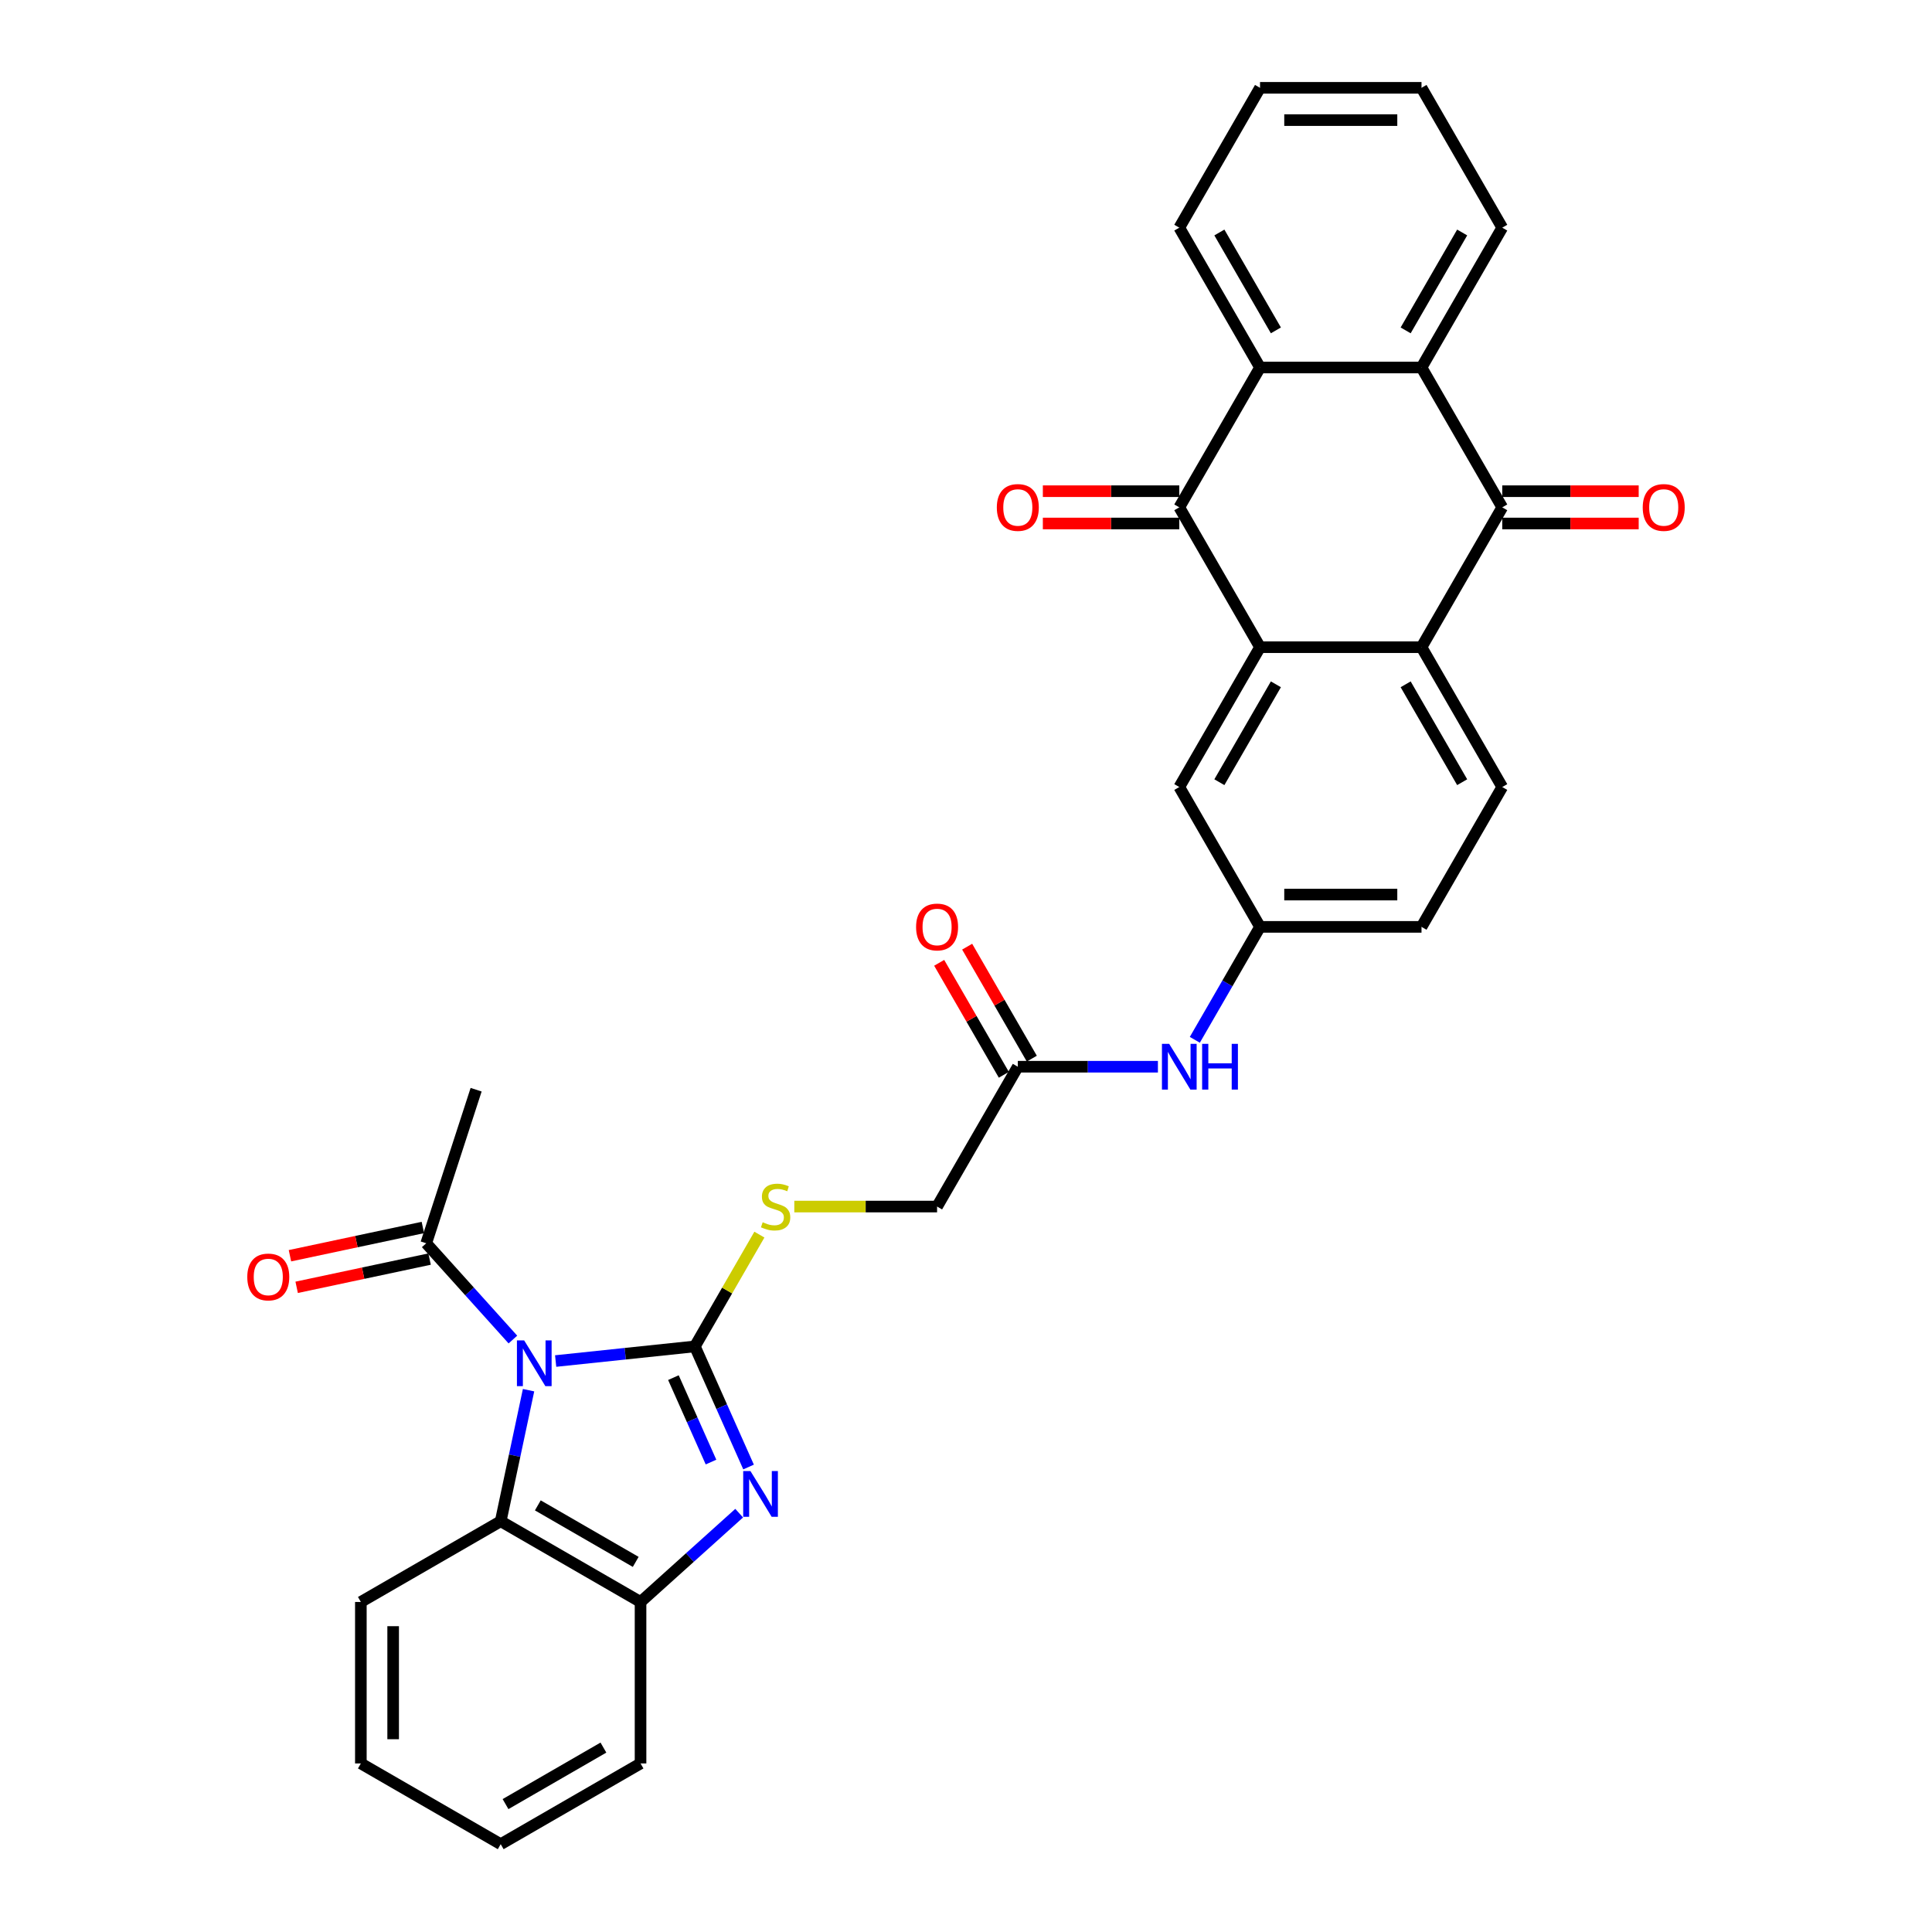 <?xml version='1.0' encoding='iso-8859-1'?>
<svg version='1.1' baseProfile='full'
              xmlns='http://www.w3.org/2000/svg'
                      xmlns:rdkit='http://www.rdkit.org/xml'
                      xmlns:xlink='http://www.w3.org/1999/xlink'
                  xml:space='preserve'
width='1000px' height='1000px' viewBox='0 0 1000 1000'>
<!-- END OF HEADER -->
<rect style='opacity:1.0;fill:#FFFFFF;stroke:none' width='1000' height='1000' x='0' y='0'> </rect>
<path class='bond-0' d='M 287.605,704.469 L 323.633,700.682' style='fill:none;fill-rule:evenodd;stroke:#0000FF;stroke-width:6px;stroke-linecap:butt;stroke-linejoin:miter;stroke-opacity:1' />
<path class='bond-0' d='M 323.633,700.682 L 359.661,696.896' style='fill:none;fill-rule:evenodd;stroke:#000000;stroke-width:6px;stroke-linecap:butt;stroke-linejoin:miter;stroke-opacity:1' />
<path class='bond-8' d='M 273.579,719.557 L 266.37,753.471' style='fill:none;fill-rule:evenodd;stroke:#0000FF;stroke-width:6px;stroke-linecap:butt;stroke-linejoin:miter;stroke-opacity:1' />
<path class='bond-8' d='M 266.37,753.471 L 259.162,787.386' style='fill:none;fill-rule:evenodd;stroke:#000000;stroke-width:6px;stroke-linecap:butt;stroke-linejoin:miter;stroke-opacity:1' />
<path class='bond-10' d='M 265.473,693.342 L 243.043,668.431' style='fill:none;fill-rule:evenodd;stroke:#0000FF;stroke-width:6px;stroke-linecap:butt;stroke-linejoin:miter;stroke-opacity:1' />
<path class='bond-10' d='M 243.043,668.431 L 220.613,643.52' style='fill:none;fill-rule:evenodd;stroke:#000000;stroke-width:6px;stroke-linecap:butt;stroke-linejoin:miter;stroke-opacity:1' />
<path class='bond-1' d='M 359.661,696.896 L 373.559,728.11' style='fill:none;fill-rule:evenodd;stroke:#000000;stroke-width:6px;stroke-linecap:butt;stroke-linejoin:miter;stroke-opacity:1' />
<path class='bond-1' d='M 373.559,728.11 L 387.456,759.325' style='fill:none;fill-rule:evenodd;stroke:#0000FF;stroke-width:6px;stroke-linecap:butt;stroke-linejoin:miter;stroke-opacity:1' />
<path class='bond-1' d='M 348.559,713.059 L 358.288,734.909' style='fill:none;fill-rule:evenodd;stroke:#000000;stroke-width:6px;stroke-linecap:butt;stroke-linejoin:miter;stroke-opacity:1' />
<path class='bond-1' d='M 358.288,734.909 L 368.016,756.76' style='fill:none;fill-rule:evenodd;stroke:#0000FF;stroke-width:6px;stroke-linecap:butt;stroke-linejoin:miter;stroke-opacity:1' />
<path class='bond-11' d='M 359.661,696.896 L 376.363,667.968' style='fill:none;fill-rule:evenodd;stroke:#000000;stroke-width:6px;stroke-linecap:butt;stroke-linejoin:miter;stroke-opacity:1' />
<path class='bond-11' d='M 376.363,667.968 L 393.064,639.039' style='fill:none;fill-rule:evenodd;stroke:#CCCC00;stroke-width:6px;stroke-linecap:butt;stroke-linejoin:miter;stroke-opacity:1' />
<path class='bond-32' d='M 382.59,783.214 L 357.067,806.195' style='fill:none;fill-rule:evenodd;stroke:#0000FF;stroke-width:6px;stroke-linecap:butt;stroke-linejoin:miter;stroke-opacity:1' />
<path class='bond-32' d='M 357.067,806.195 L 331.544,829.176' style='fill:none;fill-rule:evenodd;stroke:#000000;stroke-width:6px;stroke-linecap:butt;stroke-linejoin:miter;stroke-opacity:1' />
<path class='bond-2' d='M 652.191,334.984 L 610.401,407.366' style='fill:none;fill-rule:evenodd;stroke:#000000;stroke-width:6px;stroke-linecap:butt;stroke-linejoin:miter;stroke-opacity:1' />
<path class='bond-2' d='M 660.399,354.199 L 631.146,404.867' style='fill:none;fill-rule:evenodd;stroke:#000000;stroke-width:6px;stroke-linecap:butt;stroke-linejoin:miter;stroke-opacity:1' />
<path class='bond-3' d='M 652.191,334.984 L 610.401,262.602' style='fill:none;fill-rule:evenodd;stroke:#000000;stroke-width:6px;stroke-linecap:butt;stroke-linejoin:miter;stroke-opacity:1' />
<path class='bond-34' d='M 652.191,334.984 L 735.771,334.984' style='fill:none;fill-rule:evenodd;stroke:#000000;stroke-width:6px;stroke-linecap:butt;stroke-linejoin:miter;stroke-opacity:1' />
<path class='bond-6' d='M 610.401,262.602 L 652.191,190.219' style='fill:none;fill-rule:evenodd;stroke:#000000;stroke-width:6px;stroke-linecap:butt;stroke-linejoin:miter;stroke-opacity:1' />
<path class='bond-16' d='M 610.401,254.244 L 575.088,254.244' style='fill:none;fill-rule:evenodd;stroke:#000000;stroke-width:6px;stroke-linecap:butt;stroke-linejoin:miter;stroke-opacity:1' />
<path class='bond-16' d='M 575.088,254.244 L 539.776,254.244' style='fill:none;fill-rule:evenodd;stroke:#FF0000;stroke-width:6px;stroke-linecap:butt;stroke-linejoin:miter;stroke-opacity:1' />
<path class='bond-16' d='M 610.401,270.96 L 575.088,270.96' style='fill:none;fill-rule:evenodd;stroke:#000000;stroke-width:6px;stroke-linecap:butt;stroke-linejoin:miter;stroke-opacity:1' />
<path class='bond-16' d='M 575.088,270.96 L 539.776,270.96' style='fill:none;fill-rule:evenodd;stroke:#FF0000;stroke-width:6px;stroke-linecap:butt;stroke-linejoin:miter;stroke-opacity:1' />
<path class='bond-4' d='M 777.561,262.602 L 735.771,334.984' style='fill:none;fill-rule:evenodd;stroke:#000000;stroke-width:6px;stroke-linecap:butt;stroke-linejoin:miter;stroke-opacity:1' />
<path class='bond-7' d='M 777.561,262.602 L 735.771,190.219' style='fill:none;fill-rule:evenodd;stroke:#000000;stroke-width:6px;stroke-linecap:butt;stroke-linejoin:miter;stroke-opacity:1' />
<path class='bond-17' d='M 777.561,270.96 L 812.873,270.96' style='fill:none;fill-rule:evenodd;stroke:#000000;stroke-width:6px;stroke-linecap:butt;stroke-linejoin:miter;stroke-opacity:1' />
<path class='bond-17' d='M 812.873,270.96 L 848.186,270.96' style='fill:none;fill-rule:evenodd;stroke:#FF0000;stroke-width:6px;stroke-linecap:butt;stroke-linejoin:miter;stroke-opacity:1' />
<path class='bond-17' d='M 777.561,254.244 L 812.873,254.244' style='fill:none;fill-rule:evenodd;stroke:#000000;stroke-width:6px;stroke-linecap:butt;stroke-linejoin:miter;stroke-opacity:1' />
<path class='bond-17' d='M 812.873,254.244 L 848.186,254.244' style='fill:none;fill-rule:evenodd;stroke:#FF0000;stroke-width:6px;stroke-linecap:butt;stroke-linejoin:miter;stroke-opacity:1' />
<path class='bond-5' d='M 735.771,334.984 L 777.561,407.366' style='fill:none;fill-rule:evenodd;stroke:#000000;stroke-width:6px;stroke-linecap:butt;stroke-linejoin:miter;stroke-opacity:1' />
<path class='bond-5' d='M 727.563,354.199 L 756.816,404.867' style='fill:none;fill-rule:evenodd;stroke:#000000;stroke-width:6px;stroke-linecap:butt;stroke-linejoin:miter;stroke-opacity:1' />
<path class='bond-24' d='M 652.191,190.219 L 610.401,117.837' style='fill:none;fill-rule:evenodd;stroke:#000000;stroke-width:6px;stroke-linecap:butt;stroke-linejoin:miter;stroke-opacity:1' />
<path class='bond-24' d='M 660.399,171.004 L 631.146,120.336' style='fill:none;fill-rule:evenodd;stroke:#000000;stroke-width:6px;stroke-linecap:butt;stroke-linejoin:miter;stroke-opacity:1' />
<path class='bond-35' d='M 652.191,190.219 L 735.771,190.219' style='fill:none;fill-rule:evenodd;stroke:#000000;stroke-width:6px;stroke-linecap:butt;stroke-linejoin:miter;stroke-opacity:1' />
<path class='bond-23' d='M 735.771,190.219 L 777.561,117.837' style='fill:none;fill-rule:evenodd;stroke:#000000;stroke-width:6px;stroke-linecap:butt;stroke-linejoin:miter;stroke-opacity:1' />
<path class='bond-23' d='M 727.563,171.004 L 756.816,120.336' style='fill:none;fill-rule:evenodd;stroke:#000000;stroke-width:6px;stroke-linecap:butt;stroke-linejoin:miter;stroke-opacity:1' />
<path class='bond-9' d='M 259.162,787.386 L 331.544,829.176' style='fill:none;fill-rule:evenodd;stroke:#000000;stroke-width:6px;stroke-linecap:butt;stroke-linejoin:miter;stroke-opacity:1' />
<path class='bond-9' d='M 278.377,779.178 L 329.045,808.431' style='fill:none;fill-rule:evenodd;stroke:#000000;stroke-width:6px;stroke-linecap:butt;stroke-linejoin:miter;stroke-opacity:1' />
<path class='bond-25' d='M 259.162,787.386 L 186.779,829.176' style='fill:none;fill-rule:evenodd;stroke:#000000;stroke-width:6px;stroke-linecap:butt;stroke-linejoin:miter;stroke-opacity:1' />
<path class='bond-26' d='M 331.544,829.176 L 331.544,912.755' style='fill:none;fill-rule:evenodd;stroke:#000000;stroke-width:6px;stroke-linecap:butt;stroke-linejoin:miter;stroke-opacity:1' />
<path class='bond-19' d='M 218.875,635.345 L 184.476,642.657' style='fill:none;fill-rule:evenodd;stroke:#000000;stroke-width:6px;stroke-linecap:butt;stroke-linejoin:miter;stroke-opacity:1' />
<path class='bond-19' d='M 184.476,642.657 L 150.077,649.968' style='fill:none;fill-rule:evenodd;stroke:#FF0000;stroke-width:6px;stroke-linecap:butt;stroke-linejoin:miter;stroke-opacity:1' />
<path class='bond-19' d='M 222.351,651.695 L 187.951,659.007' style='fill:none;fill-rule:evenodd;stroke:#000000;stroke-width:6px;stroke-linecap:butt;stroke-linejoin:miter;stroke-opacity:1' />
<path class='bond-19' d='M 187.951,659.007 L 153.552,666.319' style='fill:none;fill-rule:evenodd;stroke:#FF0000;stroke-width:6px;stroke-linecap:butt;stroke-linejoin:miter;stroke-opacity:1' />
<path class='bond-27' d='M 220.613,643.52 L 246.441,564.031' style='fill:none;fill-rule:evenodd;stroke:#000000;stroke-width:6px;stroke-linecap:butt;stroke-linejoin:miter;stroke-opacity:1' />
<path class='bond-21' d='M 411.129,624.513 L 448.08,624.513' style='fill:none;fill-rule:evenodd;stroke:#CCCC00;stroke-width:6px;stroke-linecap:butt;stroke-linejoin:miter;stroke-opacity:1' />
<path class='bond-21' d='M 448.08,624.513 L 485.031,624.513' style='fill:none;fill-rule:evenodd;stroke:#000000;stroke-width:6px;stroke-linecap:butt;stroke-linejoin:miter;stroke-opacity:1' />
<path class='bond-12' d='M 777.561,407.366 L 735.771,479.749' style='fill:none;fill-rule:evenodd;stroke:#000000;stroke-width:6px;stroke-linecap:butt;stroke-linejoin:miter;stroke-opacity:1' />
<path class='bond-13' d='M 610.401,407.366 L 652.191,479.749' style='fill:none;fill-rule:evenodd;stroke:#000000;stroke-width:6px;stroke-linecap:butt;stroke-linejoin:miter;stroke-opacity:1' />
<path class='bond-14' d='M 526.821,552.131 L 485.031,624.513' style='fill:none;fill-rule:evenodd;stroke:#000000;stroke-width:6px;stroke-linecap:butt;stroke-linejoin:miter;stroke-opacity:1' />
<path class='bond-15' d='M 526.821,552.131 L 563.078,552.131' style='fill:none;fill-rule:evenodd;stroke:#000000;stroke-width:6px;stroke-linecap:butt;stroke-linejoin:miter;stroke-opacity:1' />
<path class='bond-15' d='M 563.078,552.131 L 599.335,552.131' style='fill:none;fill-rule:evenodd;stroke:#0000FF;stroke-width:6px;stroke-linecap:butt;stroke-linejoin:miter;stroke-opacity:1' />
<path class='bond-20' d='M 534.059,547.952 L 517.328,518.974' style='fill:none;fill-rule:evenodd;stroke:#000000;stroke-width:6px;stroke-linecap:butt;stroke-linejoin:miter;stroke-opacity:1' />
<path class='bond-20' d='M 517.328,518.974 L 500.598,489.995' style='fill:none;fill-rule:evenodd;stroke:#FF0000;stroke-width:6px;stroke-linecap:butt;stroke-linejoin:miter;stroke-opacity:1' />
<path class='bond-20' d='M 519.583,556.31 L 502.852,527.332' style='fill:none;fill-rule:evenodd;stroke:#000000;stroke-width:6px;stroke-linecap:butt;stroke-linejoin:miter;stroke-opacity:1' />
<path class='bond-20' d='M 502.852,527.332 L 486.121,498.353' style='fill:none;fill-rule:evenodd;stroke:#FF0000;stroke-width:6px;stroke-linecap:butt;stroke-linejoin:miter;stroke-opacity:1' />
<path class='bond-18' d='M 618.44,538.207 L 635.315,508.978' style='fill:none;fill-rule:evenodd;stroke:#0000FF;stroke-width:6px;stroke-linecap:butt;stroke-linejoin:miter;stroke-opacity:1' />
<path class='bond-18' d='M 635.315,508.978 L 652.191,479.749' style='fill:none;fill-rule:evenodd;stroke:#000000;stroke-width:6px;stroke-linecap:butt;stroke-linejoin:miter;stroke-opacity:1' />
<path class='bond-22' d='M 652.191,479.749 L 735.771,479.749' style='fill:none;fill-rule:evenodd;stroke:#000000;stroke-width:6px;stroke-linecap:butt;stroke-linejoin:miter;stroke-opacity:1' />
<path class='bond-22' d='M 664.728,463.033 L 723.234,463.033' style='fill:none;fill-rule:evenodd;stroke:#000000;stroke-width:6px;stroke-linecap:butt;stroke-linejoin:miter;stroke-opacity:1' />
<path class='bond-29' d='M 777.561,117.837 L 735.771,45.455' style='fill:none;fill-rule:evenodd;stroke:#000000;stroke-width:6px;stroke-linecap:butt;stroke-linejoin:miter;stroke-opacity:1' />
<path class='bond-28' d='M 610.401,117.837 L 652.191,45.455' style='fill:none;fill-rule:evenodd;stroke:#000000;stroke-width:6px;stroke-linecap:butt;stroke-linejoin:miter;stroke-opacity:1' />
<path class='bond-30' d='M 186.779,829.176 L 186.779,912.755' style='fill:none;fill-rule:evenodd;stroke:#000000;stroke-width:6px;stroke-linecap:butt;stroke-linejoin:miter;stroke-opacity:1' />
<path class='bond-30' d='M 203.495,841.713 L 203.495,900.219' style='fill:none;fill-rule:evenodd;stroke:#000000;stroke-width:6px;stroke-linecap:butt;stroke-linejoin:miter;stroke-opacity:1' />
<path class='bond-33' d='M 331.544,912.755 L 259.162,954.545' style='fill:none;fill-rule:evenodd;stroke:#000000;stroke-width:6px;stroke-linecap:butt;stroke-linejoin:miter;stroke-opacity:1' />
<path class='bond-33' d='M 312.329,904.548 L 261.661,933.8' style='fill:none;fill-rule:evenodd;stroke:#000000;stroke-width:6px;stroke-linecap:butt;stroke-linejoin:miter;stroke-opacity:1' />
<path class='bond-36' d='M 652.191,45.455 L 735.771,45.455' style='fill:none;fill-rule:evenodd;stroke:#000000;stroke-width:6px;stroke-linecap:butt;stroke-linejoin:miter;stroke-opacity:1' />
<path class='bond-36' d='M 664.728,62.17 L 723.234,62.17' style='fill:none;fill-rule:evenodd;stroke:#000000;stroke-width:6px;stroke-linecap:butt;stroke-linejoin:miter;stroke-opacity:1' />
<path class='bond-31' d='M 186.779,912.755 L 259.162,954.545' style='fill:none;fill-rule:evenodd;stroke:#000000;stroke-width:6px;stroke-linecap:butt;stroke-linejoin:miter;stroke-opacity:1' />
<path  class='atom-0' d='M 271.307 693.797
L 279.063 706.334
Q 279.832 707.571, 281.069 709.811
Q 282.306 712.051, 282.373 712.185
L 282.373 693.797
L 285.515 693.797
L 285.515 717.467
L 282.272 717.467
L 273.948 703.76
Q 272.978 702.155, 271.942 700.316
Q 270.939 698.478, 270.638 697.909
L 270.638 717.467
L 267.562 717.467
L 267.562 693.797
L 271.307 693.797
' fill='#0000FF'/>
<path  class='atom-2' d='M 388.424 761.415
L 396.18 773.952
Q 396.949 775.189, 398.186 777.429
Q 399.423 779.669, 399.49 779.802
L 399.49 761.415
L 402.632 761.415
L 402.632 785.085
L 399.39 785.085
L 391.065 771.377
Q 390.095 769.773, 389.059 767.934
Q 388.056 766.095, 387.755 765.527
L 387.755 785.085
L 384.679 785.085
L 384.679 761.415
L 388.424 761.415
' fill='#0000FF'/>
<path  class='atom-12' d='M 394.765 632.637
Q 395.032 632.738, 396.135 633.206
Q 397.238 633.674, 398.442 633.975
Q 399.679 634.242, 400.883 634.242
Q 403.123 634.242, 404.426 633.172
Q 405.73 632.069, 405.73 630.163
Q 405.73 628.859, 405.062 628.057
Q 404.426 627.255, 403.423 626.82
Q 402.42 626.385, 400.749 625.884
Q 398.643 625.249, 397.372 624.647
Q 396.135 624.045, 395.233 622.775
Q 394.363 621.504, 394.363 619.365
Q 394.363 616.389, 396.369 614.551
Q 398.409 612.712, 402.42 612.712
Q 405.162 612.712, 408.271 614.016
L 407.502 616.59
Q 404.66 615.42, 402.521 615.42
Q 400.214 615.42, 398.944 616.389
Q 397.673 617.325, 397.707 618.964
Q 397.707 620.234, 398.342 621.003
Q 399.01 621.772, 399.946 622.206
Q 400.916 622.641, 402.521 623.143
Q 404.66 623.811, 405.931 624.48
Q 407.201 625.148, 408.104 626.519
Q 409.04 627.856, 409.04 630.163
Q 409.04 633.44, 406.833 635.212
Q 404.66 636.95, 401.016 636.95
Q 398.91 636.95, 397.305 636.482
Q 395.734 636.047, 393.862 635.278
L 394.765 632.637
' fill='#CCCC00'/>
<path  class='atom-16' d='M 605.169 540.296
L 612.925 552.833
Q 613.694 554.07, 614.931 556.31
Q 616.168 558.55, 616.235 558.684
L 616.235 540.296
L 619.377 540.296
L 619.377 563.966
L 616.134 563.966
L 607.81 550.259
Q 606.84 548.654, 605.804 546.815
Q 604.801 544.976, 604.5 544.408
L 604.5 563.966
L 601.424 563.966
L 601.424 540.296
L 605.169 540.296
' fill='#0000FF'/>
<path  class='atom-16' d='M 622.219 540.296
L 625.428 540.296
L 625.428 550.359
L 637.531 550.359
L 637.531 540.296
L 640.74 540.296
L 640.74 563.966
L 637.531 563.966
L 637.531 553.034
L 625.428 553.034
L 625.428 563.966
L 622.219 563.966
L 622.219 540.296
' fill='#0000FF'/>
<path  class='atom-17' d='M 515.955 262.668
Q 515.955 256.985, 518.764 253.809
Q 521.572 250.633, 526.821 250.633
Q 532.07 250.633, 534.878 253.809
Q 537.686 256.985, 537.686 262.668
Q 537.686 268.419, 534.844 271.695
Q 532.003 274.938, 526.821 274.938
Q 521.605 274.938, 518.764 271.695
Q 515.955 268.452, 515.955 262.668
M 526.821 272.263
Q 530.431 272.263, 532.371 269.856
Q 534.343 267.416, 534.343 262.668
Q 534.343 258.021, 532.371 255.681
Q 530.431 253.307, 526.821 253.307
Q 523.21 253.307, 521.238 255.648
Q 519.299 257.988, 519.299 262.668
Q 519.299 267.449, 521.238 269.856
Q 523.21 272.263, 526.821 272.263
' fill='#FF0000'/>
<path  class='atom-18' d='M 850.275 262.668
Q 850.275 256.985, 853.083 253.809
Q 855.892 250.633, 861.141 250.633
Q 866.389 250.633, 869.198 253.809
Q 872.006 256.985, 872.006 262.668
Q 872.006 268.419, 869.164 271.695
Q 866.322 274.938, 861.141 274.938
Q 855.925 274.938, 853.083 271.695
Q 850.275 268.452, 850.275 262.668
M 861.141 272.263
Q 864.751 272.263, 866.69 269.856
Q 868.663 267.416, 868.663 262.668
Q 868.663 258.021, 866.69 255.681
Q 864.751 253.307, 861.141 253.307
Q 857.53 253.307, 855.557 255.648
Q 853.618 257.988, 853.618 262.668
Q 853.618 267.449, 855.557 269.856
Q 857.53 272.263, 861.141 272.263
' fill='#FF0000'/>
<path  class='atom-20' d='M 127.994 660.964
Q 127.994 655.281, 130.802 652.105
Q 133.611 648.929, 138.859 648.929
Q 144.108 648.929, 146.917 652.105
Q 149.725 655.281, 149.725 660.964
Q 149.725 666.715, 146.883 669.991
Q 144.041 673.234, 138.859 673.234
Q 133.644 673.234, 130.802 669.991
Q 127.994 666.748, 127.994 660.964
M 138.859 670.559
Q 142.47 670.559, 144.409 668.152
Q 146.382 665.712, 146.382 660.964
Q 146.382 656.317, 144.409 653.977
Q 142.47 651.603, 138.859 651.603
Q 135.249 651.603, 133.276 653.943
Q 131.337 656.284, 131.337 660.964
Q 131.337 665.745, 133.276 668.152
Q 135.249 670.559, 138.859 670.559
' fill='#FF0000'/>
<path  class='atom-21' d='M 474.165 479.815
Q 474.165 474.132, 476.974 470.956
Q 479.782 467.78, 485.031 467.78
Q 490.28 467.78, 493.088 470.956
Q 495.896 474.132, 495.896 479.815
Q 495.896 485.566, 493.055 488.842
Q 490.213 492.085, 485.031 492.085
Q 479.815 492.085, 476.974 488.842
Q 474.165 485.599, 474.165 479.815
M 485.031 489.41
Q 488.641 489.41, 490.581 487.003
Q 492.553 484.563, 492.553 479.815
Q 492.553 475.168, 490.581 472.828
Q 488.641 470.455, 485.031 470.455
Q 481.42 470.455, 479.448 472.795
Q 477.509 475.135, 477.509 479.815
Q 477.509 484.596, 479.448 487.003
Q 481.42 489.41, 485.031 489.41
' fill='#FF0000'/>
</svg>

